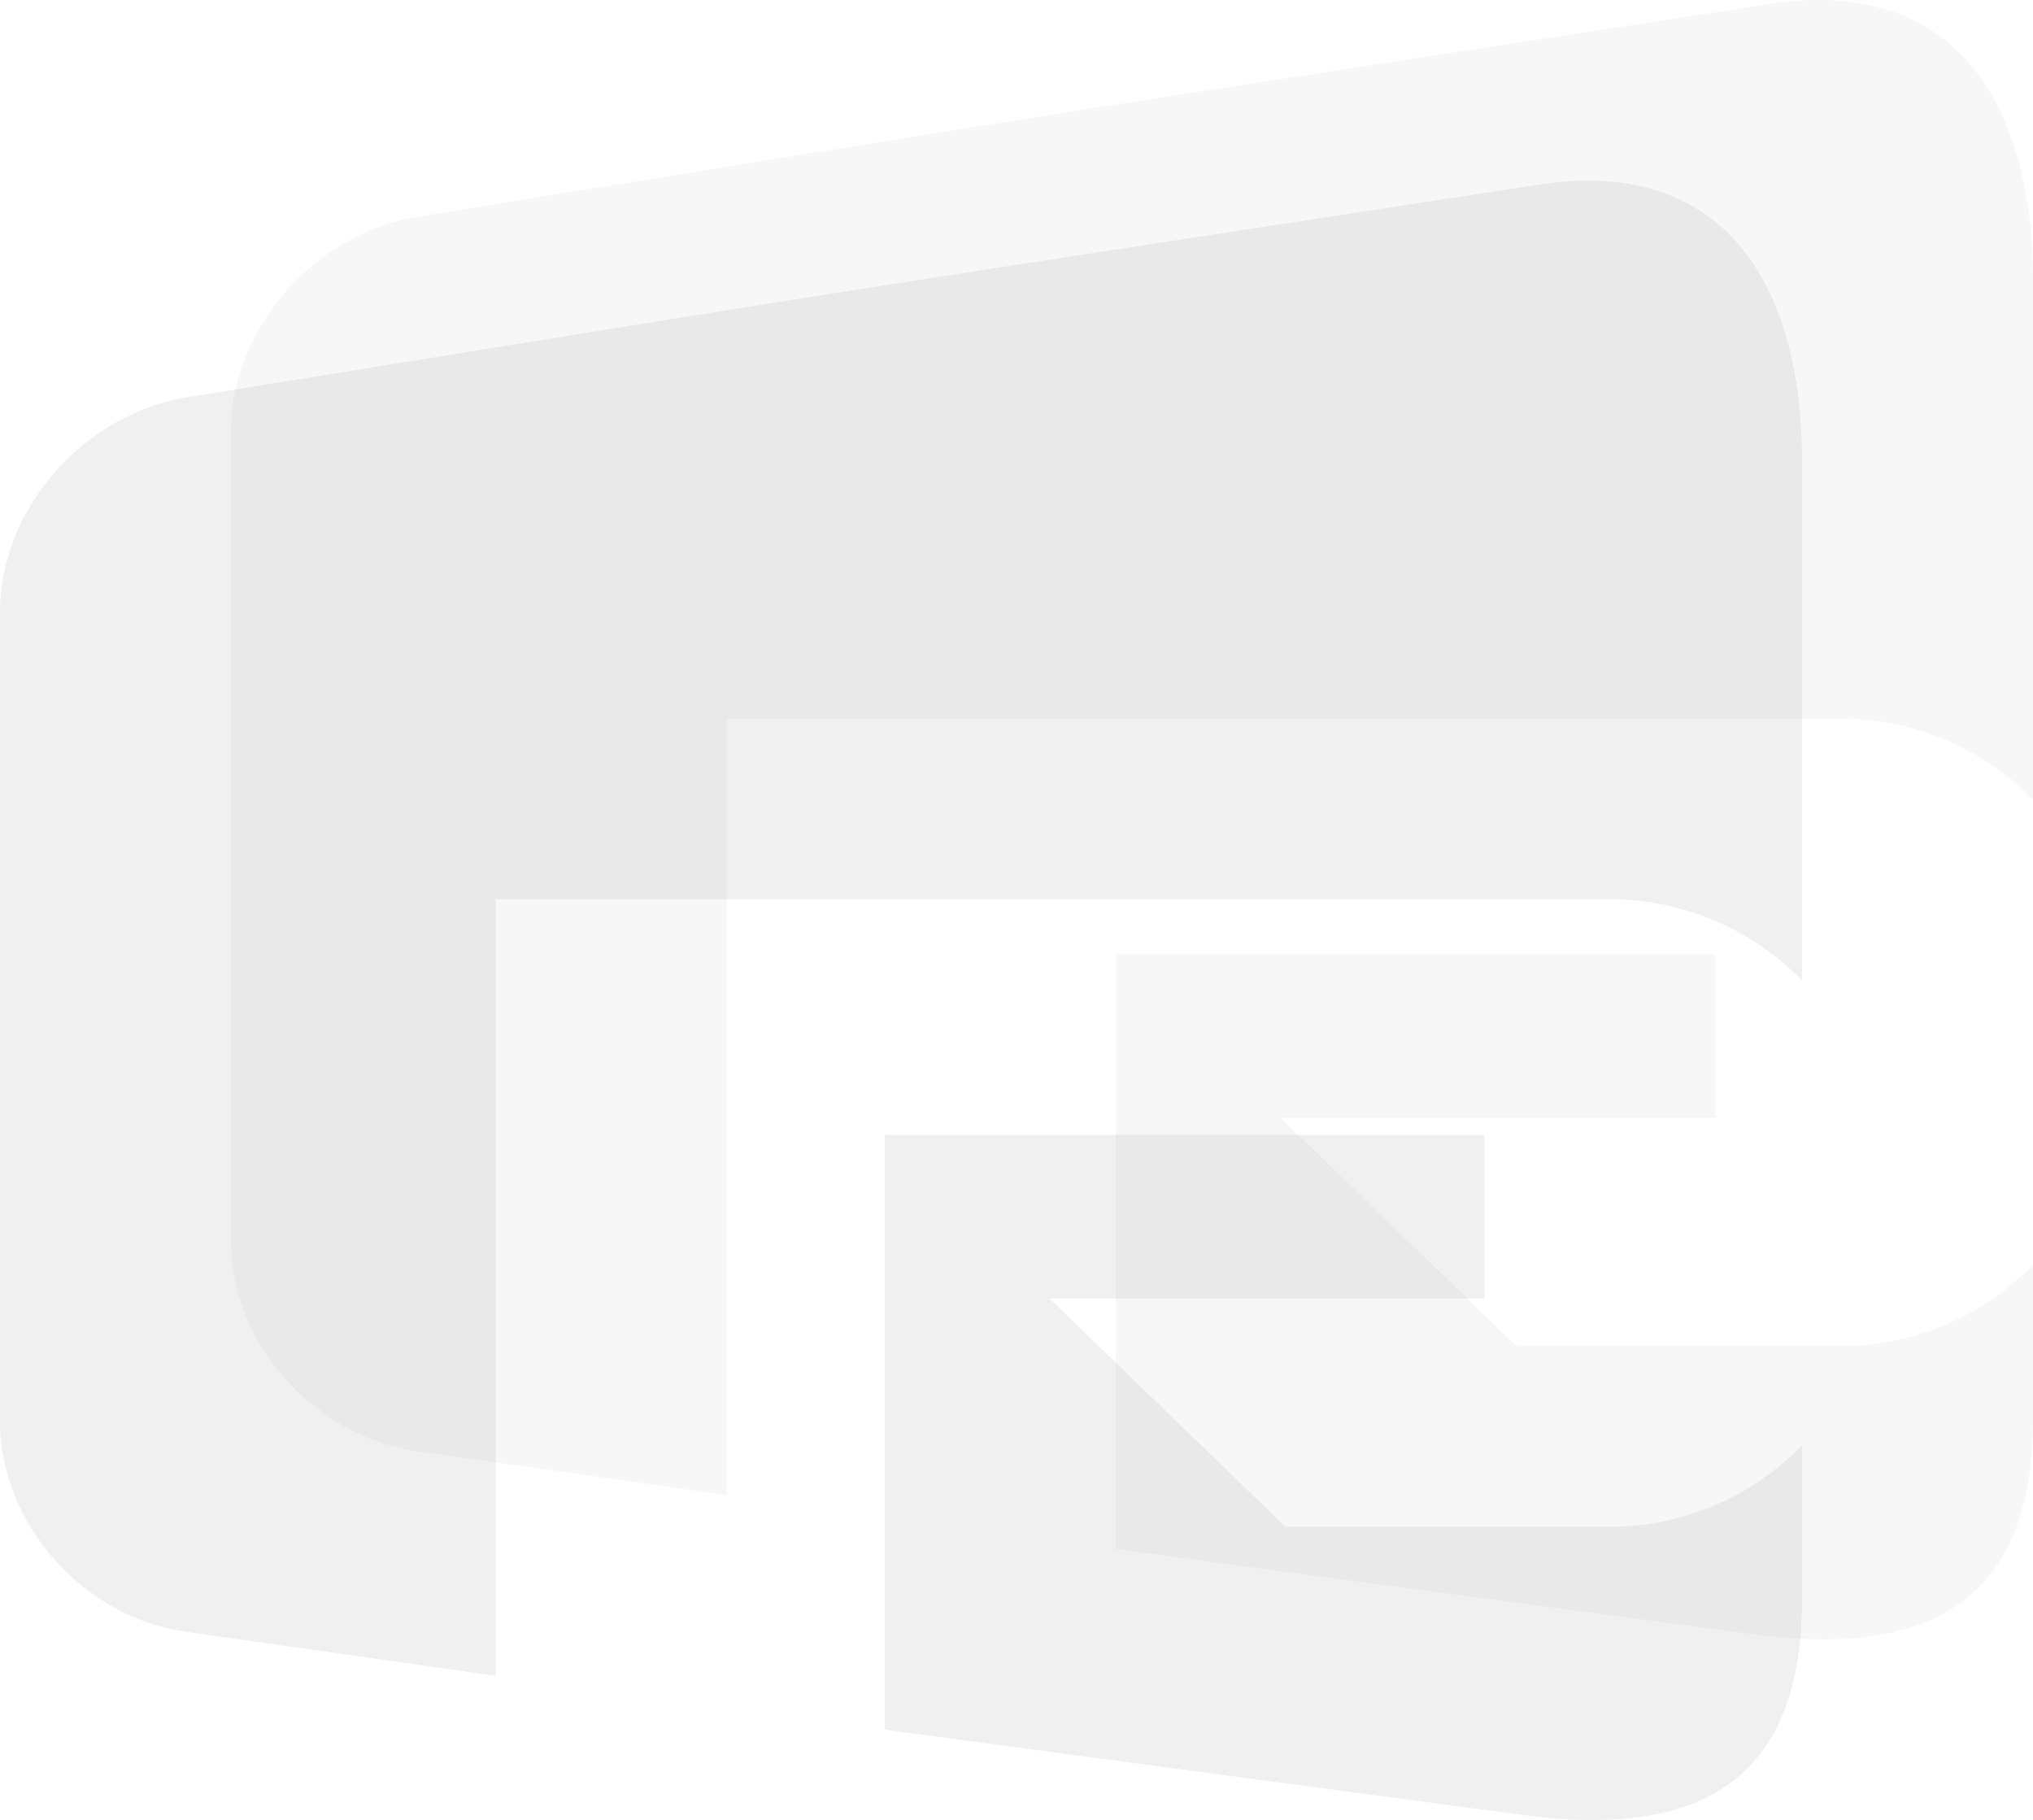 <svg xmlns="http://www.w3.org/2000/svg" width="264.001" height="236.34" viewBox="0 0 264.001 236.34"><g transform="translate(-648.999 -535.099)"><path d="M264.031-492.707c87.407-14.11,73.986-12.068,175.1-27.54,23.844-3.9,34.545,12.194,34.545,35.885v67.381q-.408-.408-.831-.809a34.9,34.9,0,0,0-24.888-9.74H304.049v100.846c-10.61-1.5-23.154-3.285-40.112-5.688-13.666-1.938-24.266-14.2-24.266-27.385V-464.832C239.671-478,250.342-490.5,264.031-492.707ZM473.674-356.586v20c0,22.748-12.337,31.164-36.174,27.986-40.535-5.407-64.753-8.637-82.925-11.094V-396.92h77.848v21.267H375.969l30.626,29.616h41.359a34.882,34.882,0,0,0,24.888-9.739C473.126-356.044,473.4-356.314,473.674-356.586Z" transform="translate(409.328 1079.39)" fill="#474747" fill-rule="evenodd" opacity="0.08"/><path d="M264.031-492.707c87.407-14.11,73.986-12.068,175.1-27.54,23.844-3.9,34.545,12.194,34.545,35.885v67.381q-.408-.408-.831-.809a34.9,34.9,0,0,0-24.888-9.74H304.049v100.846c-10.61-1.5-23.154-3.285-40.112-5.688-13.666-1.938-24.266-14.2-24.266-27.385V-464.832C239.671-478,250.342-490.5,264.031-492.707ZM473.674-356.586v20c0,22.748-12.337,31.164-36.174,27.986-40.535-5.407-64.753-8.637-82.925-11.094V-396.92h77.848v21.267H375.969l30.626,29.616h41.359a34.882,34.882,0,0,0,24.888-9.739C473.126-356.044,473.4-356.314,473.674-356.586Z" transform="translate(439.326 1055.928)" fill="#474747" fill-rule="evenodd" opacity="0.04"/></g></svg>